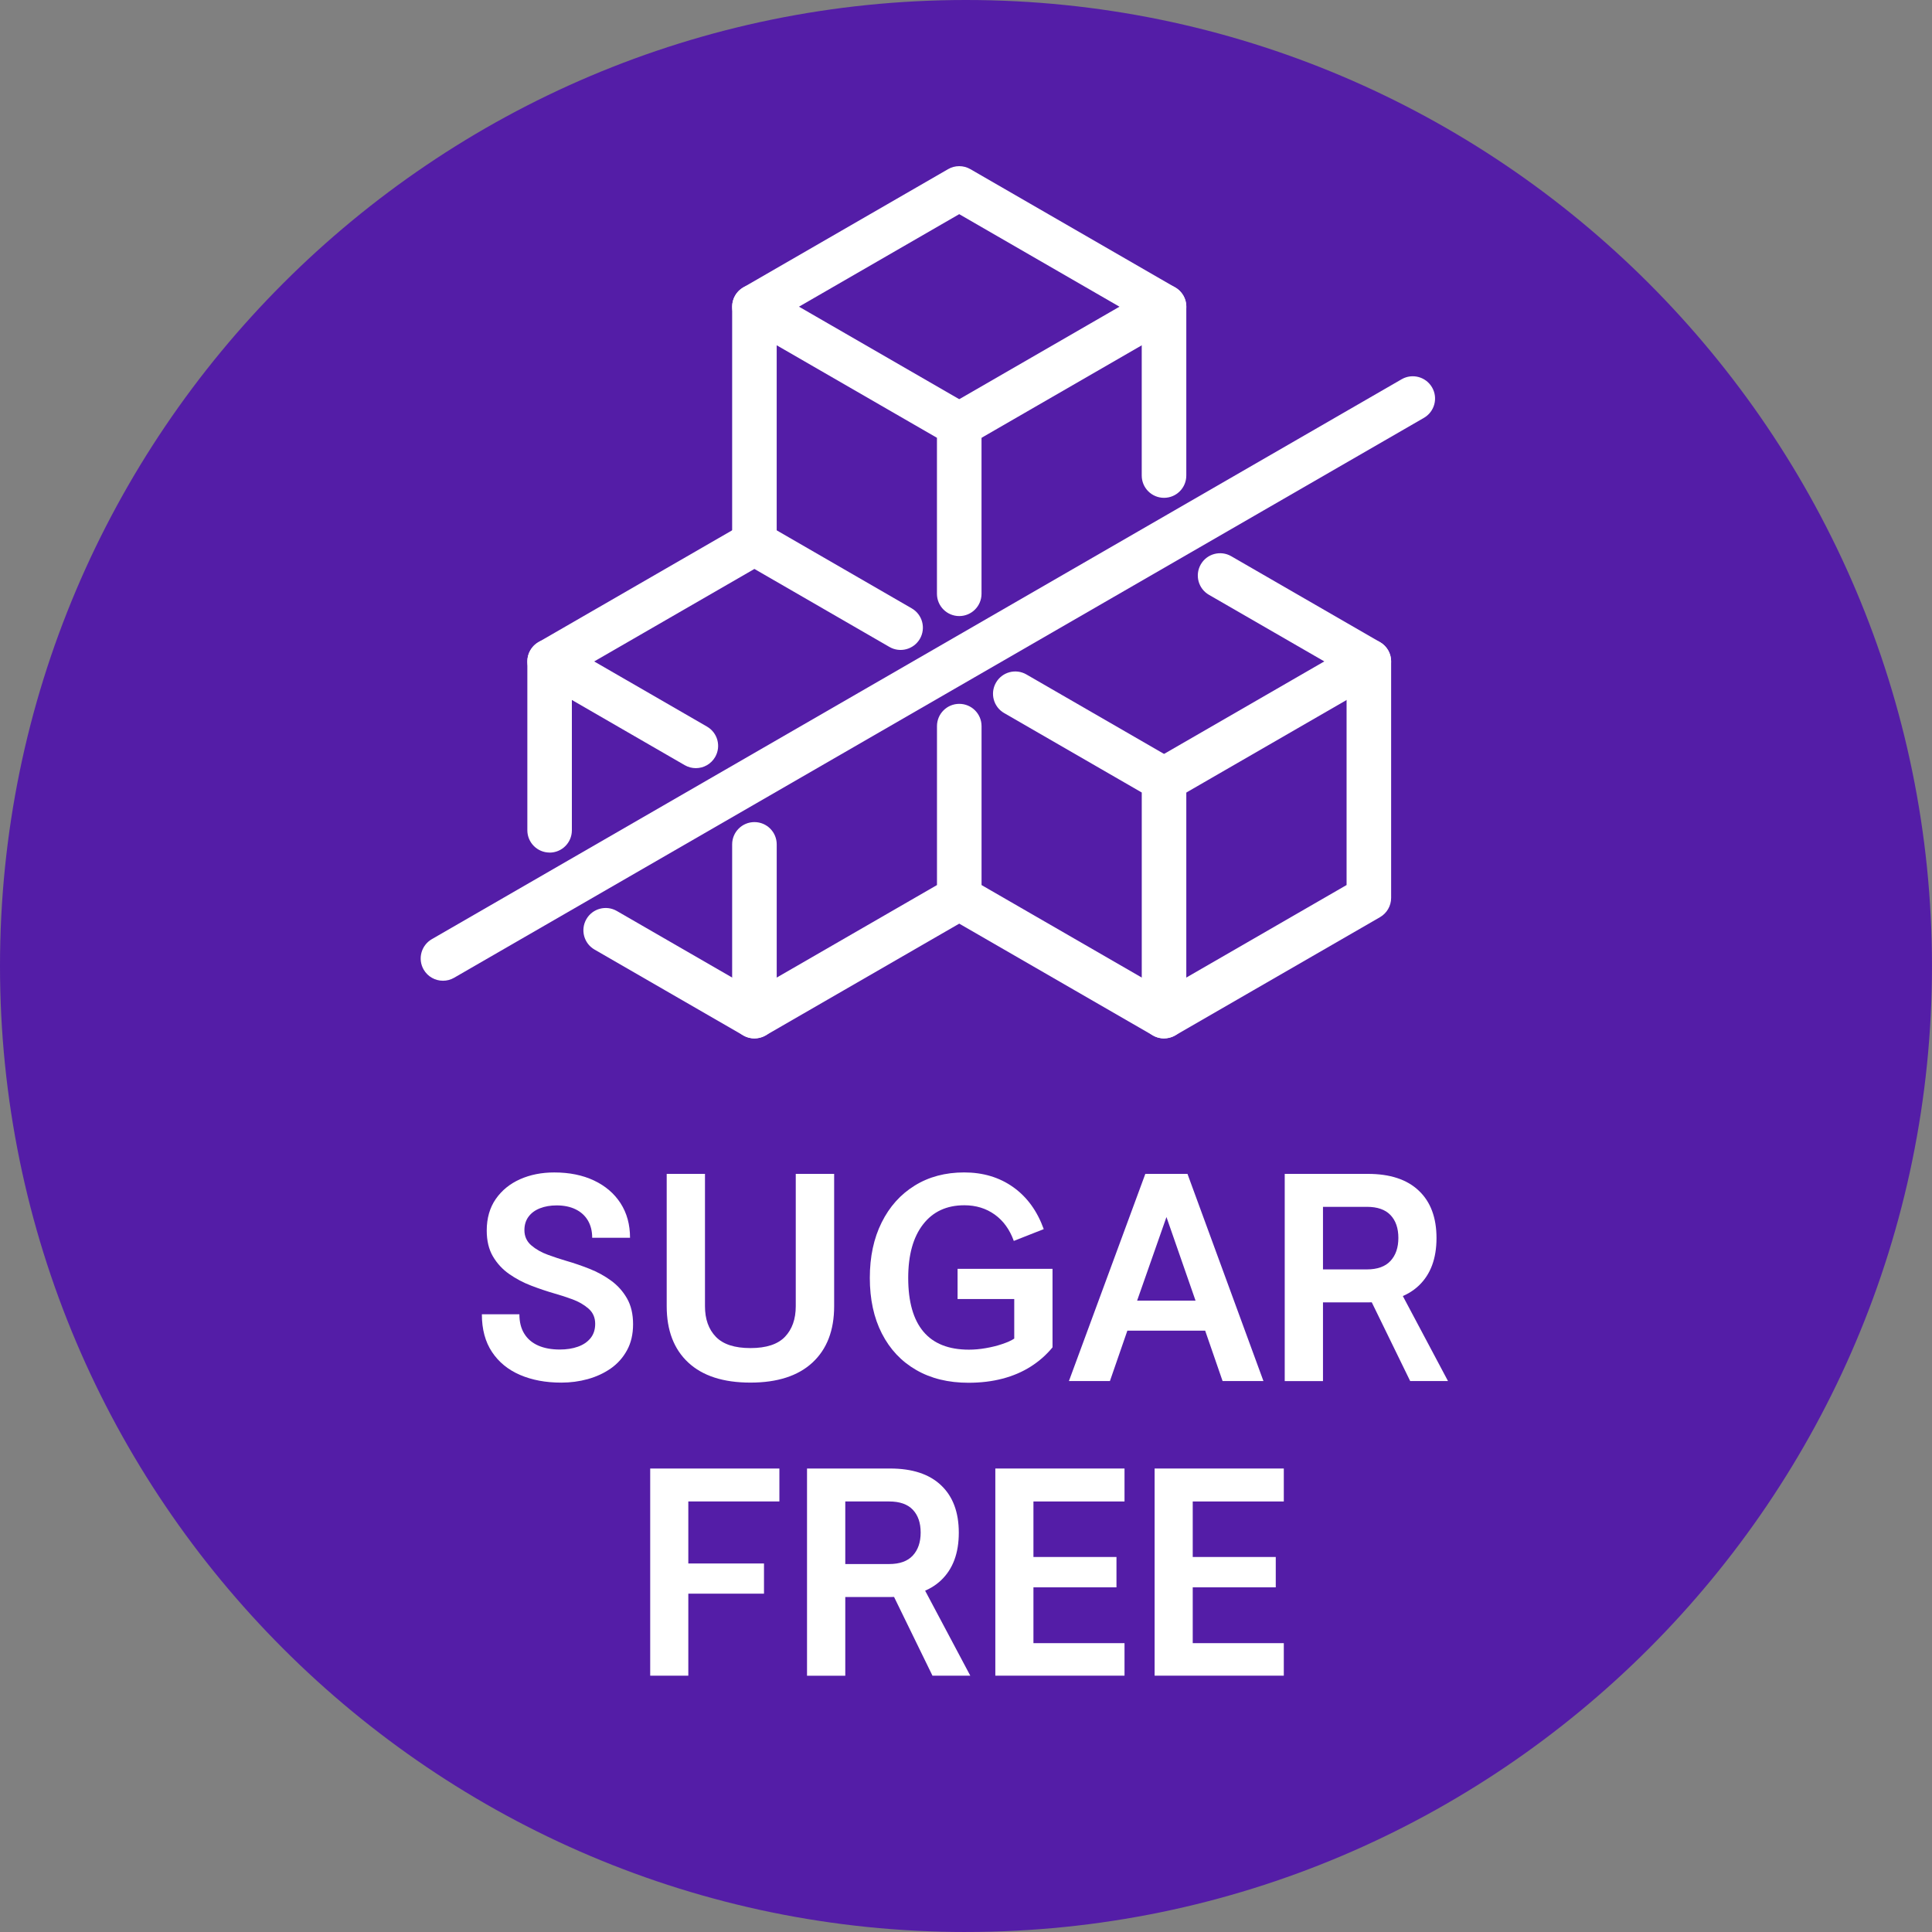<svg xmlns="http://www.w3.org/2000/svg" id="Layer_2" width="83.835" height="83.835" viewBox="0 0 83.835 83.835"><rect x="0" y="0" width="83.835" height="83.835" fill="#808080" stroke="none"/><defs><style>.cls-1{fill:#fff;}.cls-2{fill:#541da7;}</style></defs><g id="Layer_2-2"><path class="cls-2" d="m41.917,83.835C18.804,83.835,0,65.03,0,41.917,0,18.804,18.804,0,41.917,0c23.114,0,41.917,18.804,41.917,41.917s-18.804,41.917-41.917,41.917Z"></path><path class="cls-1" d="m19.222,42.557c-.334,0-.659-.173-.838-.483-.267-.463-.108-1.053.354-1.321l42.083-24.296c.461-.267,1.052-.109,1.321.354.267.463.108,1.053-.354,1.321l-42.083,24.296c-.152.088-.318.129-.482.129Z"></path><path class="cls-1" d="m50.511,45.06c-.167,0-.334-.043-.483-.129l-8.887-5.13c-.463-.267-.621-.858-.354-1.321s.859-.621,1.321-.354l8.403,4.851,7.921-4.573v-9.146s-5.972-3.447-5.972-3.447c-.463-.267-.621-.858-.354-1.321.267-.463.859-.621,1.321-.354l6.455,3.727c.299.173.483.492.483.837v10.262c0,.345-.184.664-.483.837l-8.887,5.13c-.149.086-.316.129-.483.129Z"></path><path class="cls-1" d="m50.511,45.06c-.534,0-.967-.433-.967-.967v-9.704s-5.971-3.447-5.971-3.447c-.463-.267-.621-.859-.354-1.321.267-.463.858-.622,1.321-.354l6.454,3.727c.299.173.483.492.483.837v10.261c0,.534-.432.967-.967.967Z"></path><path class="cls-1" d="m50.511,34.799c-.334,0-.659-.173-.838-.483-.267-.463-.108-1.053.354-1.321l8.887-5.131c.46-.267,1.052-.108,1.321.354.267.463.108,1.053-.354,1.321l-8.887,5.131c-.152.088-.318.129-.482.129Z"></path><path class="cls-1" d="m32.737,24.537c-.534,0-.967-.433-.967-.967v-10.262c0-.345.184-.664.483-.837l8.887-5.131c.298-.173.668-.173.967,0l8.887,5.131c.299.173.483.492.483.837v7.327c0,.534-.432.967-.967.967s-.967-.433-.967-.967v-6.769s-7.92-4.573-7.92-4.573l-7.92,4.573v9.704c0,.534-.432.967-.967.967Z"></path><path class="cls-1" d="m41.624,26.733c-.534,0-.967-.433-.967-.967v-6.769s-8.403-4.851-8.403-4.851c-.463-.267-.621-.858-.354-1.321.267-.463.859-.62,1.321-.354l8.887,5.131c.299.173.483.492.483.837v7.327c0,.534-.432.967-.967.967Z"></path><path class="cls-1" d="m41.625,19.406c-.334,0-.659-.173-.838-.483-.267-.462-.108-1.053.354-1.321l8.887-5.131c.46-.266,1.052-.108,1.321.354.267.462.108,1.053-.354,1.321l-8.887,5.131c-.152.088-.318.129-.482.129Z"></path><path class="cls-1" d="m23.85,36.995c-.534,0-.967-.433-.967-.967v-7.327c0-.345.184-.664.483-.837l8.887-5.131c.298-.173.668-.172.967.001l6.343,3.665c.463.267.621.858.354,1.321-.268.462-.86.62-1.321.353l-5.86-3.385-7.921,4.573v6.769c0,.534-.432.967-.967.967Z"></path><path class="cls-1" d="m32.737,45.06c-.167,0-.334-.043-.483-.129l-6.455-3.726c-.463-.267-.621-.858-.354-1.321.267-.463.858-.621,1.321-.354l5.972,3.447,7.92-4.572v-6.896c0-.534.432-.967.967-.967s.967.433.967.967v7.453c0,.345-.184.664-.483.837l-8.887,5.13c-.149.086-.316.129-.483.129Z"></path><path class="cls-1" d="m32.737,45.06c-.534,0-.967-.433-.967-.967v-7.453c0-.534.432-.967.967-.967s.967.433.967.967v7.453c0,.534-.432.967-.967.967Z"></path><path class="cls-1" d="m30.193,33.332c-.164,0-.33-.042-.482-.13l-6.344-3.665c-.463-.267-.621-.858-.354-1.32.267-.463.859-.623,1.321-.353l6.344,3.665c.463.267.621.858.354,1.32-.179.31-.504.483-.838.483Z"></path><path class="cls-1" d="m22.538,57.03c0,.333.07.614.212.843s.344.4.606.515c.263.115.574.172.936.172.291,0,.553-.04.783-.122.231-.081.414-.204.55-.371.135-.166.202-.374.202-.624,0-.271-.097-.49-.29-.659-.193-.168-.426-.303-.696-.402s-.526-.183-.768-.25c-.333-.096-.673-.21-1.02-.343s-.667-.302-.958-.506c-.292-.204-.526-.459-.706-.765-.179-.306-.268-.68-.268-1.12,0-.537.131-.994.393-1.371.263-.376.614-.662,1.056-.858.44-.195.934-.293,1.48-.293.657,0,1.232.116,1.726.35s.877.561,1.152.986c.274.425.411.924.411,1.498h-1.642c0-.287-.061-.535-.184-.746-.123-.21-.3-.372-.531-.486-.231-.114-.507-.172-.827-.172-.271,0-.512.042-.724.125-.213.083-.378.205-.496.365-.119.16-.179.354-.179.583,0,.271.101.491.3.662.2.171.44.307.722.409.28.102.542.189.783.259.333.096.671.211,1.015.347.343.135.657.307.942.515s.515.465.69.771c.175.306.263.679.263,1.12,0,.433-.088.81-.263,1.13s-.41.584-.705.79c-.296.206-.629.359-.999.462-.37.102-.753.152-1.148.152-.675,0-1.27-.111-1.789-.334-.518-.223-.924-.554-1.217-.995-.294-.441-.44-.986-.44-1.636h1.63Z"></path><path class="cls-1" d="m36.196,50.938v5.743c0,1.049-.314,1.863-.94,2.444-.626.58-1.524.87-2.693.87-1.174,0-2.073-.29-2.697-.87-.624-.581-.936-1.395-.936-2.444v-5.743h1.661v5.743c0,.558.157,1,.471,1.326.315.327.815.49,1.502.49s1.185-.163,1.498-.49c.311-.326.468-.769.468-1.326v-5.743h1.667Z"></path><path class="cls-1" d="m45.672,55.058v3.408c-.267.325-.582.603-.946.834-.364.231-.771.405-1.224.524-.451.118-.943.178-1.476.178-.874,0-1.632-.185-2.272-.556-.642-.37-1.137-.897-1.486-1.579-.35-.683-.524-1.488-.524-2.416,0-.916.171-1.717.513-2.403.341-.688.819-1.221,1.435-1.602.615-.381,1.331-.571,2.147-.571.819,0,1.529.213,2.129.64.599.427,1.04,1.033,1.323,1.82l-1.299.512c-.179-.495-.455-.877-.83-1.145s-.814-.402-1.317-.402c-.766,0-1.363.276-1.791.83-.429.554-.644,1.327-.644,2.322,0,1.032.22,1.809.659,2.331.439.522,1.097.783,1.976.783.229,0,.47-.021.724-.065.254-.043.493-.102.718-.178s.399-.153.524-.237v-1.717h-2.459v-1.31h4.12Z"></path><path class="cls-1" d="m48.163,59.927h-1.779l3.315-8.989h1.829l3.296,8.989h-1.773l-.755-2.185h-3.377l-.756,2.185Zm3.715-3.489l-1.262-3.627-1.273,3.627h2.535Z"></path><path class="cls-1" d="m55.748,59.927v-8.989h3.607c.962,0,1.698.242,2.21.728.513.484.769,1.17.769,2.057s-.255,1.573-.765,2.06c-.511.487-1.248.731-2.214.731h-1.947v3.415h-1.66Zm1.66-4.844h1.904c.457,0,.8-.123,1.026-.369.227-.245.341-.578.341-.998,0-.421-.114-.75-.341-.99-.227-.239-.569-.358-1.026-.358h-1.904v2.716Zm5.425,4.844h-1.642l-2.098-4.301h1.454l2.285,4.301Z"></path><path class="cls-1" d="m28.214,72.712v-8.989h5.606v1.43h-3.952v2.69h3.284v1.31h-3.284v3.559h-1.654Z"></path><path class="cls-1" d="m35.019,72.712v-8.989h3.607c.962,0,1.698.242,2.21.728.513.484.769,1.17.769,2.057s-.255,1.573-.765,2.06c-.511.487-1.248.731-2.214.731h-1.947v3.415h-1.66Zm1.66-4.844h1.904c.457,0,.8-.123,1.026-.369.227-.245.341-.578.341-.998,0-.421-.114-.75-.341-.99-.227-.239-.569-.358-1.026-.358h-1.904v2.716Zm5.425,4.844h-1.642l-2.098-4.301h1.454l2.285,4.301Z"></path><path class="cls-1" d="m48.796,72.712h-5.606v-8.989h5.606v1.43h-3.952v2.409h3.603v1.317h-3.603v2.422h3.952v1.411Z"></path><path class="cls-1" d="m55.708,72.712h-5.606v-8.989h5.606v1.43h-3.952v2.409h3.603v1.317h-3.603v2.422h3.952v1.411Z"></path></g></svg>